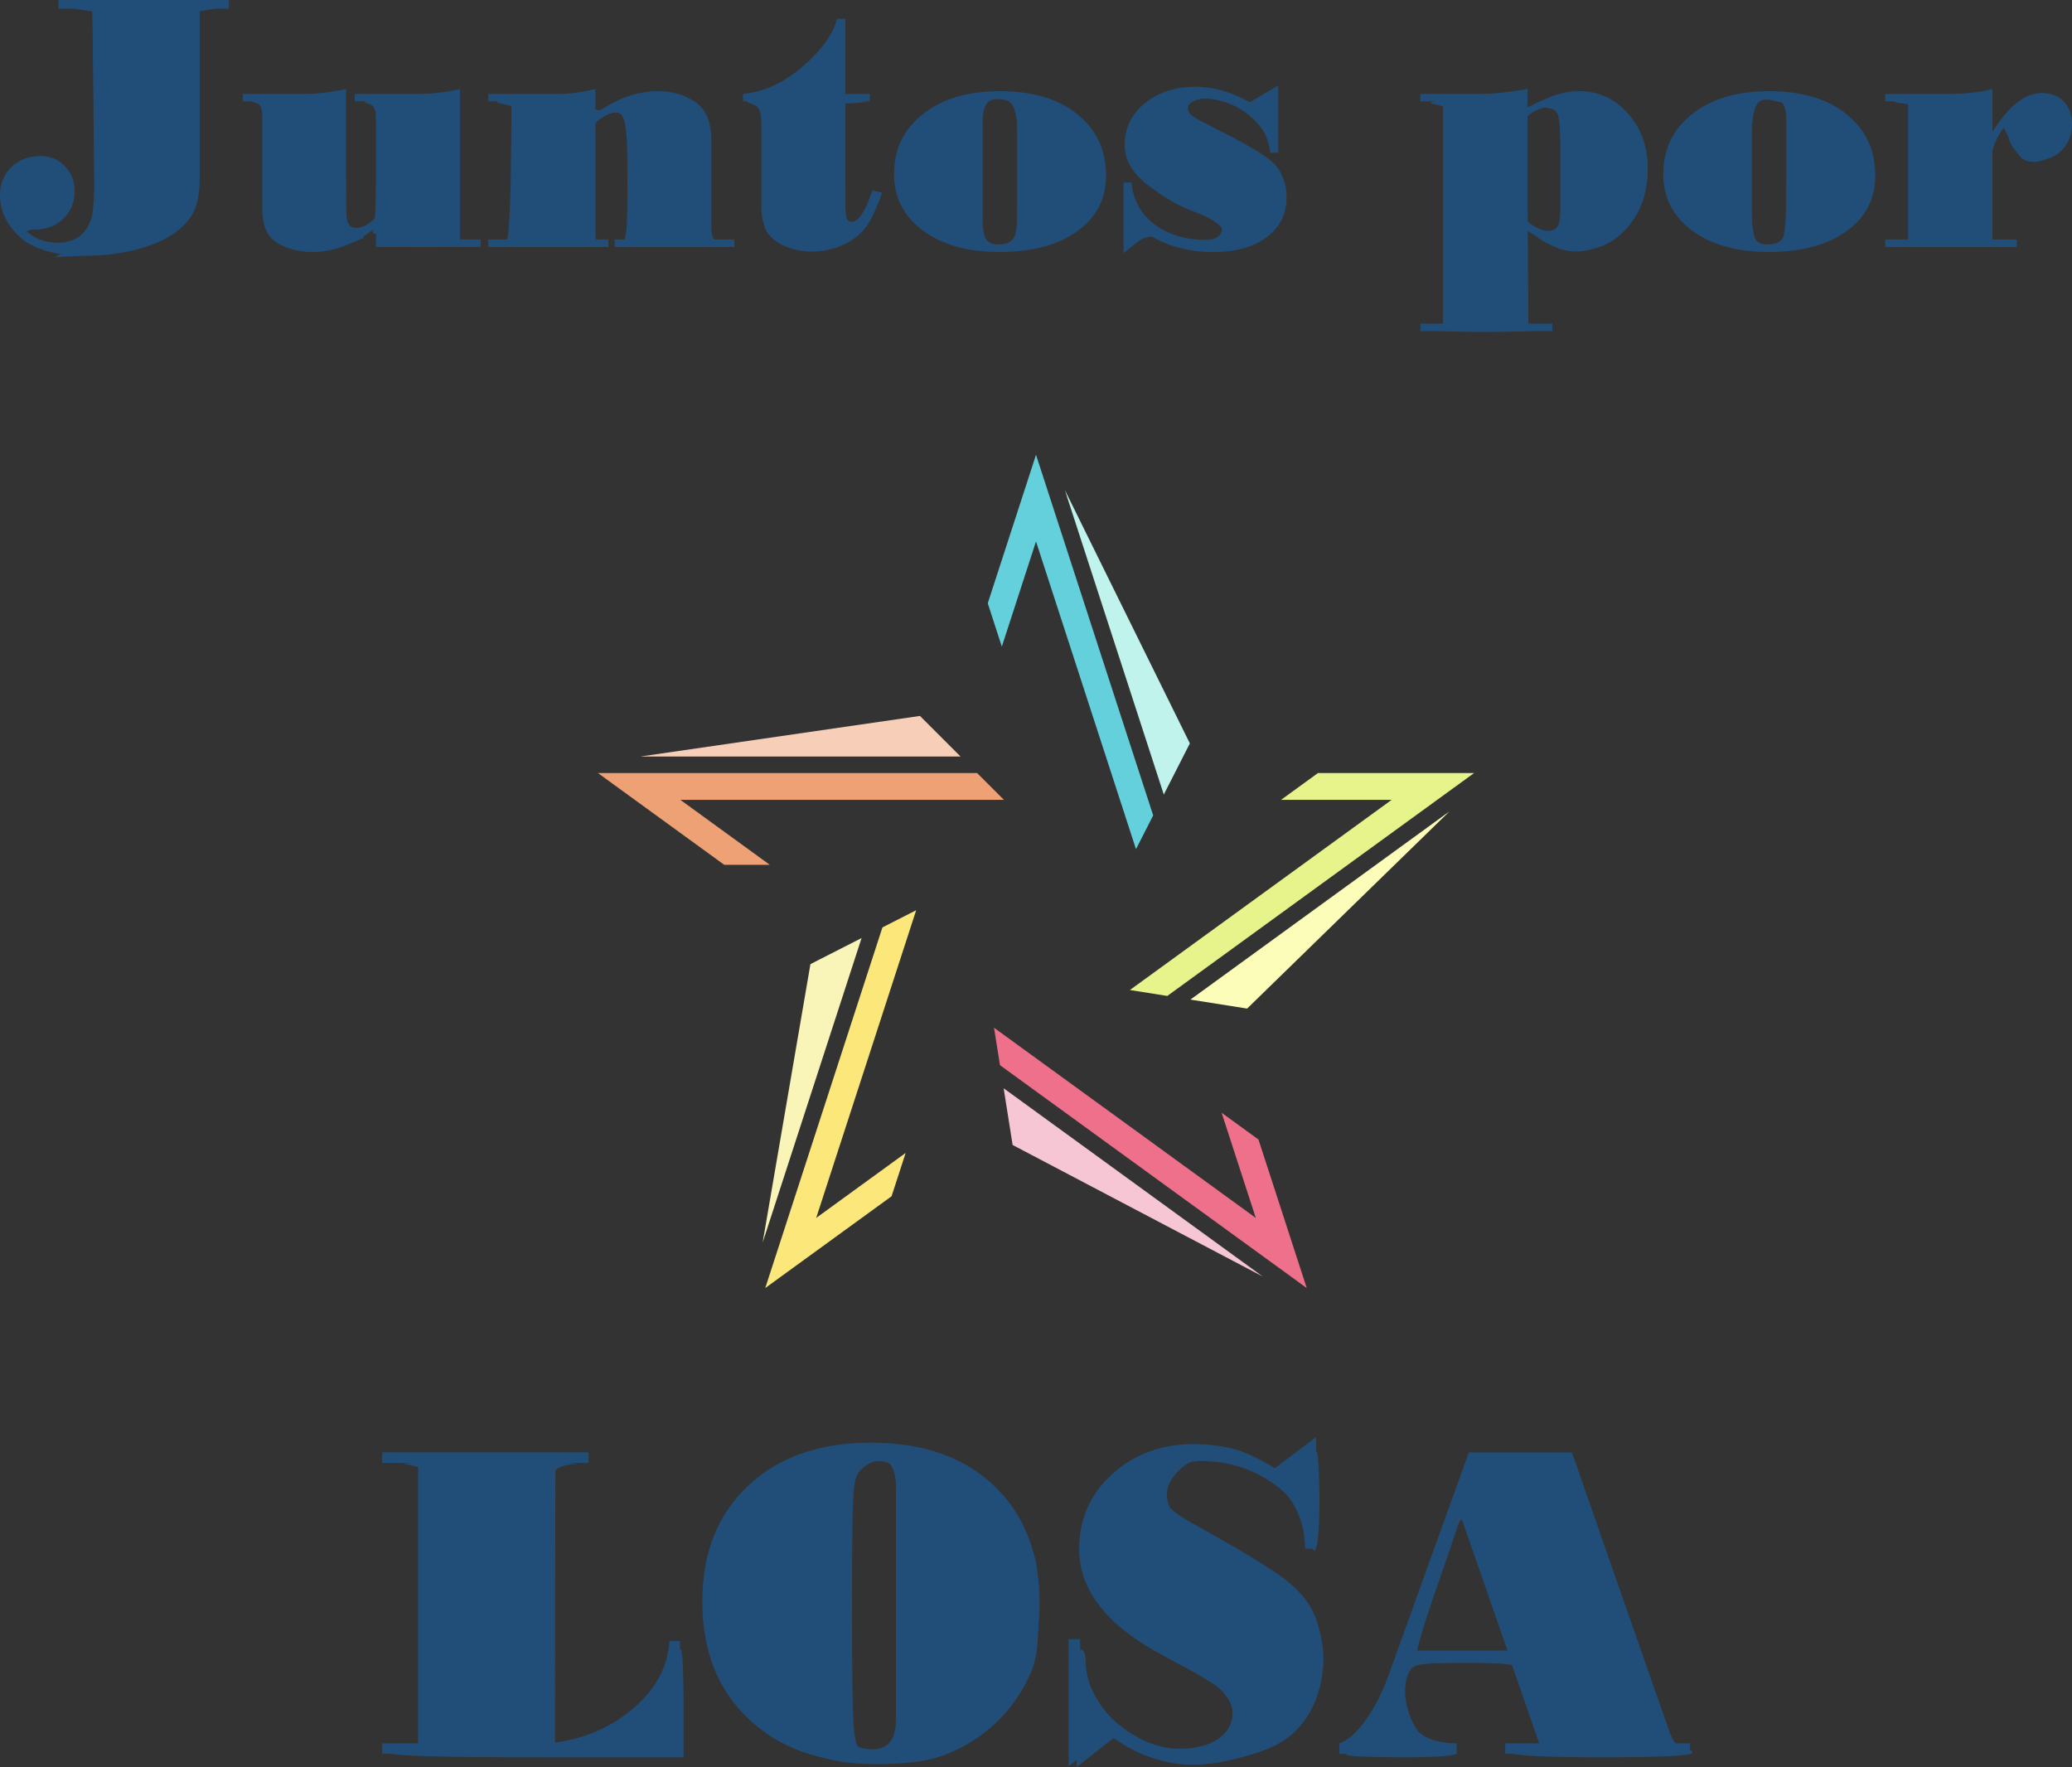 <?xml version="1.0" encoding="UTF-8" standalone="no"?>
<!-- Created with Inkscape (http://www.inkscape.org/) -->

<svg
   xmlns:dc="http://purl.org/dc/elements/1.1/"
   xmlns:cc="http://creativecommons.org/ns#"
   xmlns:rdf="http://www.w3.org/1999/02/22-rdf-syntax-ns#"
   xmlns:svg="http://www.w3.org/2000/svg"
   xmlns="http://www.w3.org/2000/svg"
   xmlns:sodipodi="http://sodipodi.sourceforge.net/DTD/sodipodi-0.dtd"
   xmlns:inkscape="http://www.inkscape.org/namespaces/inkscape"
   width="122mm"
   height="104.044mm"
   viewBox="0 0 122 104.044"
   version="1.1"
   id="svg8"
   inkscape:version="0.92.2 (5c3e80d, 2017-08-06)"
   sodipodi:docname="Juntos_por_Losa.svg">
  <rect x="0" y="0" width="122" height="104.044" fill="#333333" stroke="none"/>
  <defs
     id="defs2" />
  <sodipodi:namedview
     id="base"
     pagecolor="#ffffff"
     bordercolor="#666666"
     borderopacity="1.0"
     inkscape:pageopacity="0.0"
     inkscape:pageshadow="2"
     inkscape:zoom="0.7"
     inkscape:cx="197.83333"
     inkscape:cy="205.32394"
     inkscape:document-units="mm"
     inkscape:current-layer="layer2"
     showgrid="false"
     showguides="true"
     inkscape:guide-bbox="true"
     inkscape:snap-object-midpoints="true"
     inkscape:snap-intersection-paths="true"
     inkscape:snap-center="true"
     inkscape:window-width="1499"
     inkscape:window-height="967"
     inkscape:window-x="21"
     inkscape:window-y="13"
     inkscape:window-maximized="0"
     fit-margin-top="0"
     fit-margin-left="0"
     fit-margin-right="0"
     fit-margin-bottom="0" />
  <g
     inkscape:groupmode="layer"
     id="layer2"
     inkscape:label="Capa 2"
     style="display:inline"
     transform="translate(-43.019,-91.533)">
    <path
       style="fill:#224d77;fill-opacity:1;stroke-width:1"
       d="m 92.132,195.182 c -2.044,-0.473 -3.279,-1.128 -4.662,-2.472 -1.693,-1.646 -2.294,-3.142 -2.425,-6.041 -0.13,-2.873 0.447,-4.72 2.04,-6.53 2.12,-2.409 5.866,-3.548 9.574,-2.912 3.355,0.575 5.528,2.109 6.816,4.812 0.613,1.285 0.694,1.781 0.693,4.233 -5.2e-4,2.277 -0.103,2.999 -0.566,4.001 -1.059,2.292 -3.102,4.062 -5.512,4.772 -1.407,0.415 -4.456,0.485 -5.961,0.136 z m 3.378,-0.4 c 0.634,-0.403 0.722,-1.782 0.59,-9.248 -0.111,-6.265 -0.197,-7.525 -0.529,-7.735 -0.629,-0.397 -1.28,-0.302 -1.852,0.271 -0.505,0.505 -0.529,0.882 -0.529,8.247 0,6.811 0.051,7.775 0.438,8.202 0.458,0.506 1.311,0.625 1.882,0.263 z m 10.909,-2.667 c 0,-2.131 0.102,-3.462 0.265,-3.462 0.146,0 0.265,0.343 0.265,0.761 0,2.86 3.847,6.018 6.683,5.486 2.247,-0.422 3.054,-2.281 1.586,-3.654 -0.4,-0.374 -1.59,-1.122 -2.645,-1.662 -2.312,-1.183 -4.441,-3.035 -4.989,-4.339 -0.867,-2.061 -0.309,-4.851 1.258,-6.291 1.995,-1.834 5.404,-2.342 7.997,-1.192 1.607,0.713 1.603,0.713 2.655,-0.089 0.477,-0.364 0.945,-0.661 1.041,-0.661 0.095,0 0.173,1.31 0.173,2.91 0,2.886 -0.313,3.841 -0.623,1.902 -0.327,-2.043 -2.849,-3.976 -5.503,-4.216 -1.356,-0.123 -1.568,-0.07 -2.186,0.548 -0.725,0.725 -0.859,1.475 -0.413,2.308 0.149,0.279 1.429,1.183 2.844,2.008 3.853,2.248 5.089,3.221 5.644,4.443 0.92,2.025 0.453,4.853 -1.063,6.432 -0.814,0.849 -1.866,1.335 -3.916,1.813 -2.208,0.515 -3.967,0.327 -5.68,-0.605 l -1.246,-0.678 -1.073,0.85 -1.073,0.85 z m -40.349,2.624 c 0.09,-0.146 0.573,-0.265 1.074,-0.265 0.501,0 0.912,-0.119 0.915,-0.265 0.085,-5.411 -0.043,-16.018 -0.194,-16.164 -0.114,-0.11 -0.564,-0.25 -1,-0.313 -0.437,-0.062 1.885,-0.11 5.159,-0.106 3.274,0.004 5.447,0.052 4.829,0.108 -0.631,0.057 -1.128,0.24 -1.133,0.417 -0.004,0.174 -0.012,3.887 -0.016,8.253 l -0.008,7.938 0.673,0.083 c 1.066,0.132 3.74,-1.22 4.897,-2.474 0.572,-0.621 1.187,-1.617 1.365,-2.213 0.179,-0.596 0.395,-1.084 0.481,-1.084 0.086,8e-5 0.157,1.429 0.157,3.175 v 3.175 l -8.681,-9e-5 c -5.72,-6e-5 -8.625,-0.09 -8.517,-0.265 z m 56.224,0.115 c 0,-0.082 0.362,-0.454 0.805,-0.827 1.119,-0.941 1.553,-1.89 4.072,-8.89 1.215,-3.377 2.338,-6.468 2.496,-6.868 l 0.287,-0.728 h 2.893 2.893 l 0.661,1.918 c 0.54,1.568 2.557,7.33 4.862,13.891 0.278,0.791 0.544,1.124 0.899,1.124 0.277,0 0.504,0.119 0.504,0.265 0,0.168 -1.94,0.265 -5.292,0.265 -3.351,0 -5.292,-0.097 -5.292,-0.265 0,-0.146 0.417,-0.265 0.926,-0.265 0.509,0 0.926,-0.098 0.926,-0.218 0,-0.208 -1.061,-3.375 -1.456,-4.346 -0.164,-0.403 -0.58,-0.463 -3.194,-0.463 -2.7,0 -3.033,0.052 -3.279,0.512 -0.826,1.544 0.496,4.515 2.009,4.515 0.328,0 0.67,0.119 0.759,0.265 0.106,0.171 -1.011,0.265 -3.159,0.265 -1.828,0 -3.323,-0.067 -3.323,-0.149 z m 9.79,-5.907 c 0,-0.232 -1.779,-5.44 -2.427,-7.107 -0.375,-0.964 -0.62,-1.082 -0.825,-0.397 -0.076,0.255 -0.676,2.008 -1.332,3.896 -0.657,1.888 -1.137,3.525 -1.067,3.638 0.177,0.287 5.652,0.258 5.652,-0.03 z m -4.763,-78.054 0.661,-0.184 v -6.458 -6.458 l -0.661,-0.168 c -0.364,-0.092 0.708,-0.225 2.381,-0.296 1.673,-0.07 3.083,-0.099 3.133,-0.063 0.049,0.036 0.109,3.075 0.132,6.754 l 0.042,6.689 0.661,0.184 c 0.364,0.101 -1.065,0.184 -3.175,0.184 -2.11,0 -3.539,-0.083 -3.175,-0.184 z m -80.169,-4.702 c 1.406,-0.737 1.531,-1.46 1.407,-8.144 l -0.108,-5.835 -0.98,-0.161 c -0.539,-0.088 1.282,-0.162 4.047,-0.164 2.765,-0.002 4.61,0.071 4.101,0.161 l -0.926,0.164 -0.132,5.821 c -0.089,3.935 -0.239,6.007 -0.462,6.396 -0.617,1.077 -2.987,1.983 -5.554,2.122 l -2.319,0.126 z m 12.527,-0.248 c -0.459,-0.226 -0.904,-0.67 -0.989,-0.986 -0.085,-0.316 -0.156,-2.084 -0.158,-3.93 -0.004,-3.268 -0.019,-3.358 -0.599,-3.47 -0.327,-0.063 0.372,-0.131 1.554,-0.151 1.182,-0.02 2.519,-0.11 2.97,-0.2 l 0.82,-0.164 0.073,4.055 0.073,4.055 0.661,0.159 c 0.593,0.143 0.526,0.206 -0.642,0.607 -1.609,0.553 -2.679,0.559 -3.764,0.024 z m 29.369,0 c -0.459,-0.226 -0.904,-0.67 -0.989,-0.986 -0.085,-0.316 -0.156,-2.037 -0.158,-3.824 -0.004,-3.126 -0.026,-3.258 -0.599,-3.473 -0.536,-0.201 -0.476,-0.259 0.595,-0.58 1.153,-0.345 3.621,-2.475 4.416,-3.81 0.261,-0.438 0.318,-0.133 0.331,1.768 l 0.016,2.298 0.728,0.11 0.728,0.11 -0.735,0.04 -0.735,0.04 0.073,3.77 c 0.061,3.142 0.14,3.77 0.47,3.77 0.218,0 0.567,-0.387 0.775,-0.86 0.208,-0.473 0.478,-0.86 0.601,-0.86 0.122,0 -0.013,0.461 -0.301,1.025 -0.853,1.672 -3.364,2.376 -5.217,1.462 z m 10.624,0.181 c -2.925,-0.809 -4.396,-2.783 -3.847,-5.161 0.322,-1.392 1.012,-2.268 2.415,-3.063 1.006,-0.57 1.496,-0.661 3.548,-0.661 1.936,0 2.604,0.111 3.572,0.593 1.673,0.833 2.512,2.182 2.513,4.037 7.9e-4,1.819 -0.694,2.888 -2.421,3.724 -1.335,0.646 -4.361,0.924 -5.781,0.532 z m 2.99,-0.339 c 0.217,-0.217 0.318,-1.499 0.318,-4.048 0,-3.946 -0.119,-4.366 -1.234,-4.366 -0.946,0 -1.147,0.784 -1.147,4.462 0,2.773 0.081,3.519 0.416,3.854 0.495,0.495 1.209,0.538 1.648,0.098 z m 9.975,0.316 c -0.351,-0.152 -0.124,-0.181 0.672,-0.085 0.875,0.105 1.289,0.037 1.526,-0.248 0.546,-0.658 0.088,-1.174 -1.602,-1.806 -2,-0.748 -3.903,-2.462 -3.903,-3.515 0,-1.952 1.871,-3.362 4.366,-3.289 1.097,0.032 1.157,0.056 0.353,0.141 -0.958,0.101 -1.394,0.534 -1.057,1.047 0.096,0.145 1.228,0.848 2.516,1.562 1.49,0.826 2.476,1.558 2.712,2.014 1.202,2.324 -0.764,4.487 -4.026,4.428 -0.565,-0.01 -1.266,-0.122 -1.557,-0.248 z m 21.63,-0.169 c -1.016,-0.501 -1.128,-0.865 -0.211,-0.689 0.868,0.166 0.979,-0.356 0.883,-4.155 -0.076,-2.988 -0.086,-3.034 -0.738,-3.189 -0.645,-0.154 -0.64,-0.166 0.238,-0.474 2.974,-1.046 5.315,0.771 5.317,4.126 0.001,2.167 -0.683,3.558 -2.109,4.285 -1.252,0.639 -2.224,0.667 -3.38,0.097 z m 9.988,-0.065 c -3.086,-1.1 -4.053,-3.965 -2.255,-6.681 1.963,-2.966 8.881,-2.673 10.651,0.451 1.297,2.288 0.535,4.756 -1.841,5.968 -1.597,0.815 -4.66,0.937 -6.555,0.262 z m 3.651,-0.081 c 0.218,-0.218 0.318,-1.539 0.318,-4.228 v -3.911 l -0.665,-0.167 c -1.294,-0.325 -1.452,0.137 -1.452,4.237 0,3.827 0.135,4.386 1.058,4.386 0.233,0 0.566,-0.143 0.741,-0.318 z m -82.528,0.119 c -0.017,-0.109 -0.017,-0.288 0,-0.397 0.017,-0.109 -0.095,-0.198 -0.249,-0.198 -0.154,0 -0.211,-0.112 -0.126,-0.25 0.085,-0.137 0.169,-1.832 0.188,-3.765 0.033,-3.497 0.03,-3.516 -0.602,-3.692 -0.364,-0.102 0.282,-0.189 1.514,-0.204 1.182,-0.015 2.519,-0.1 2.97,-0.19 l 0.82,-0.164 0.073,4.32 0.073,4.32 0.661,0.184 c 0.364,0.101 -0.678,0.196 -2.315,0.21 -1.637,0.015 -2.991,-0.063 -3.008,-0.172 z m 6.778,0.01 c 0.291,-0.07 0.613,-0.205 0.714,-0.3 0.102,-0.095 0.204,-1.899 0.227,-4.009 l 0.042,-3.836 -0.756,-0.167 c -0.427,-0.094 0.301,-0.181 1.674,-0.198 1.337,-0.017 2.736,-0.147 3.109,-0.289 0.582,-0.221 0.679,-0.186 0.679,0.249 0,0.782 0.375,0.846 1.627,0.279 1.476,-0.67 3.035,-0.674 4.121,-0.012 1.046,0.638 1.118,0.93 1.199,4.891 0.064,3.126 0.073,3.166 0.726,3.347 0.364,0.101 -0.946,0.182 -2.91,0.179 -1.965,-0.002 -3.364,-0.059 -3.109,-0.125 0.413,-0.108 0.463,-0.519 0.463,-3.814 0,-4.023 -0.122,-4.332 -1.472,-3.717 -0.635,0.289 -0.645,0.346 -0.645,3.726 0,2.99 0.06,3.467 0.463,3.702 0.33,0.192 -0.565,0.263 -3.109,0.247 -1.965,-0.013 -3.334,-0.08 -3.043,-0.15 z m 37.191,-1.348 c 0.014,-1.256 0.059,-1.396 0.271,-0.844 0.14,0.364 0.579,0.942 0.975,1.286 0.397,0.343 0.593,0.558 0.437,0.477 -0.156,-0.081 -0.602,0.018 -0.992,0.22 l -0.709,0.368 0.017,-1.506 z m 45.293,1.348 0.728,-0.11 v -4.066 -4.066 l -0.728,-0.11 c -0.4,-0.061 0.403,-0.13 1.786,-0.153 1.382,-0.024 2.781,-0.115 3.109,-0.203 0.545,-0.146 0.595,-0.07 0.595,0.908 0,0.587 0.123,1.108 0.273,1.158 0.186,0.062 0.183,0.35 -0.011,0.905 -0.156,0.448 -0.249,1.874 -0.207,3.17 l 0.077,2.356 0.794,0.169 c 0.437,0.093 -0.992,0.165 -3.175,0.161 -2.183,-0.005 -3.641,-0.058 -3.241,-0.119 z M 43.856,105.114 c -0.958,-1.033 -0.946,-2.726 0.025,-3.489 1.309,-1.03 3.048,-0.471 3.42,1.099 0.137,0.578 0.012,0.88 -0.63,1.521 -0.493,0.493 -1.073,0.8 -1.511,0.8 -0.523,0 -0.67,0.105 -0.558,0.397 0.223,0.582 0.01,0.488 -0.746,-0.328 z m 118.237,-4.24 c -0.157,-0.107 -0.491,-0.611 -0.742,-1.12 l -0.456,-0.926 0.812,-0.728 c 0.447,-0.4 1.108,-0.728 1.469,-0.728 0.85,0 1.716,0.874 1.716,1.732 0,1.278 -1.826,2.433 -2.799,1.77 z m -44.584,-1.457 c -0.23,-0.47 -0.885,-1.129 -1.455,-1.466 -0.68,-0.401 -0.809,-0.546 -0.375,-0.421 0.826,0.238 1.044,0.238 1.786,-0.001 0.569,-0.183 0.595,-0.127 0.595,1.281 0,0.81 -0.03,1.47 -0.066,1.467 -0.036,-0.003 -0.255,-0.39 -0.485,-0.86 z"
       id="path827"
       inkscape:connector-curvature="0" />
    <g
       id="g908"
       transform="translate(1.965)">
      <g
         inkscape:transform-center-y="-7.3608304"
         inkscape:transform-center-x="13.841165"
         id="g867">
        <path
           style="opacity:1;vector-effect:none;fill:#eea174;fill-opacity:1;stroke:none;stroke-width:0.265;stroke-linecap:butt;stroke-linejoin:miter;stroke-miterlimit:4;stroke-dasharray:none;stroke-dashoffset:0;stroke-opacity:1"
           d="m 83.699,142.455 -7.438,-5.404 h 22.326 l 1.577,1.577 H 81.114 l 5.267,3.827 z"
           id="path861"
           inkscape:connector-curvature="0" />
        <path
           style="opacity:1;vector-effect:none;fill:#f7ceb8;fill-opacity:1;stroke:none;stroke-width:0;stroke-linecap:butt;stroke-linejoin:miter;stroke-miterlimit:4;stroke-dasharray:none;stroke-dashoffset:0;stroke-opacity:1"
           d="m 78.761,136.077 16.461,-2.39 2.39,2.39 z"
           id="path863"
           inkscape:connector-curvature="0" />
      </g>
      <g
         transform="rotate(72,102.054,145.432)"
         id="g873"
         inkscape:transform-center-x="-3.1091171"
         inkscape:transform-center-y="-15.509798">
        <path
           inkscape:connector-curvature="0"
           id="path869"
           d="m 83.699,142.455 -7.438,-5.404 h 22.326 l 1.577,1.577 H 81.114 l 5.267,3.827 z"
           style="opacity:1;vector-effect:none;fill:#64d0db;fill-opacity:1;stroke:none;stroke-width:0.265;stroke-linecap:butt;stroke-linejoin:miter;stroke-miterlimit:4;stroke-dasharray:none;stroke-dashoffset:0;stroke-opacity:1" />
        <path
           inkscape:connector-curvature="0"
           id="path871"
           d="m 78.761,136.077 16.461,-2.39 2.39,2.39 z"
           style="opacity:1;vector-effect:none;fill:#c1f3ed;fill-opacity:1;stroke:none;stroke-width:0;stroke-linecap:butt;stroke-linejoin:miter;stroke-miterlimit:4;stroke-dasharray:none;stroke-dashoffset:0;stroke-opacity:1" />
      </g>
      <g
         inkscape:transform-center-y="-1.4469388"
         inkscape:transform-center-x="-15.660224"
         id="g879"
         transform="rotate(144,102.054,145.432)">
        <path
           style="opacity:1;vector-effect:none;fill:#e7f38b;fill-opacity:1;stroke:none;stroke-width:0.265;stroke-linecap:butt;stroke-linejoin:miter;stroke-miterlimit:4;stroke-dasharray:none;stroke-dashoffset:0;stroke-opacity:1"
           d="m 83.699,142.455 -7.438,-5.404 h 22.326 l 1.577,1.577 H 81.114 l 5.267,3.827 z"
           id="path875"
           inkscape:connector-curvature="0" />
        <path
           style="opacity:1;vector-effect:none;fill:#fcfdb9;fill-opacity:1;stroke:none;stroke-width:0;stroke-linecap:butt;stroke-linejoin:miter;stroke-miterlimit:4;stroke-dasharray:none;stroke-dashoffset:0;stroke-opacity:1"
           d="m 78.761,136.077 16.461,-2.39 2.39,2.39 z"
           id="path877"
           inkscape:connector-curvature="0" />
      </g>
      <g
         transform="rotate(-144,102.054,145.432)"
         id="g885"
         inkscape:transform-center-x="-6.7352516"
         inkscape:transform-center-y="14.277718">
        <path
           inkscape:connector-curvature="0"
           id="path881"
           d="m 83.699,142.455 -7.438,-5.404 h 22.326 l 1.577,1.577 H 81.114 l 5.267,3.827 z"
           style="opacity:1;vector-effect:none;fill:#ef708b;fill-opacity:1;stroke:none;stroke-width:0.265;stroke-linecap:butt;stroke-linejoin:miter;stroke-miterlimit:4;stroke-dasharray:none;stroke-dashoffset:0;stroke-opacity:1" />
        <path
           inkscape:connector-curvature="0"
           id="path883"
           d="m 78.761,136.077 16.461,-2.39 2.39,2.39 z"
           style="opacity:1;vector-effect:none;fill:#f7c6d4;fill-opacity:1;stroke:none;stroke-width:0;stroke-linecap:butt;stroke-linejoin:miter;stroke-miterlimit:4;stroke-dasharray:none;stroke-dashoffset:0;stroke-opacity:1" />
      </g>
      <g
         inkscape:transform-center-y="10.817662"
         inkscape:transform-center-x="11.574759"
         id="g891"
         transform="rotate(-72,102.054,145.432)">
        <path
           style="opacity:1;vector-effect:none;fill:#fbe77a;fill-opacity:1;stroke:none;stroke-width:0.265;stroke-linecap:butt;stroke-linejoin:miter;stroke-miterlimit:4;stroke-dasharray:none;stroke-dashoffset:0;stroke-opacity:1"
           d="m 83.699,142.455 -7.438,-5.404 h 22.326 l 1.577,1.577 H 81.114 l 5.267,3.827 z"
           id="path887"
           inkscape:connector-curvature="0" />
        <path
           style="opacity:1;vector-effect:none;fill:#f9f5b8;fill-opacity:1;stroke:none;stroke-width:0;stroke-linecap:butt;stroke-linejoin:miter;stroke-miterlimit:4;stroke-dasharray:none;stroke-dashoffset:0;stroke-opacity:1"
           d="m 78.761,136.077 16.461,-2.39 2.39,2.39 z"
           id="path889"
           inkscape:connector-curvature="0" />
      </g>
    </g>
    <g
       aria-label="Juntos por"
       style="font-style:normal;font-variant:normal;font-weight:900;font-stretch:normal;font-size:22.211px;line-height:1.25;font-family:'Bodoni MT';-inkscape-font-specification:'Bodoni MT, Heavy';font-variant-ligatures:normal;font-variant-caps:normal;font-variant-numeric:normal;font-feature-settings:normal;text-align:center;letter-spacing:0px;word-spacing:0px;writing-mode:lr-tb;text-anchor:middle;fill:#204e78;fill-opacity:1;stroke:none;stroke-width:0.265"
       id="text912">
      <path
         d="m 56.5,92.043 h -1.714 v 9.75 q 0,1.269 -0.26,1.974 -0.249,0.705 -1.052,1.356 -0.792,0.651 -2.245,1.052 -1.453,0.412 -3.167,0.412 -2.635,0 -3.839,-1.074 -1.204,-1.074 -1.204,-2.505 0,-0.998 0.672,-1.638 0.672,-0.651 1.703,-0.651 0.878,0 1.442,0.597 0.575,0.586 0.575,1.497 0,0.944 -0.651,1.583 -0.64,0.64 -1.616,0.64 -0.325,0 -0.705,-0.087 l -0.043,0.043 q 0.846,0.835 1.996,0.835 2.18,0 2.18,-2.82 l -0.087,-8.947 V 92.043 H 46.457 V 91.533 h 10.043 z"
         style="font-style:normal;font-variant:normal;font-weight:900;font-stretch:normal;font-size:22.211px;font-family:'Bodoni MT';-inkscape-font-specification:'Bodoni MT, Heavy';font-variant-ligatures:normal;font-variant-caps:normal;font-variant-numeric:normal;font-feature-settings:normal;text-align:center;writing-mode:lr-tb;text-anchor:middle;fill:#204e78;fill-opacity:1;stroke-width:0.265"
         id="path962" />
      <path
         d="M 71.325,106.077 H 65.154 v -1.15 q -1.811,1.442 -3.731,1.442 -1.193,0 -2.082,-0.531 -0.878,-0.542 -0.878,-1.985 V 97.498 H 57.313 v -0.434 h 3.633 q 1.095,0 2.451,-0.293 v 6.93 q 0,0.748 0.13,0.998 0.13,0.249 0.445,0.249 0.586,0 1.182,-0.629 v -6.822 h -1.247 v -0.434 h 3.774 q 1.215,0 2.419,-0.293 v 8.861 h 1.226 z"
         style="font-style:normal;font-variant:normal;font-weight:900;font-stretch:normal;font-size:22.211px;font-family:'Bodoni MT';-inkscape-font-specification:'Bodoni MT, Heavy';font-variant-ligatures:normal;font-variant-caps:normal;font-variant-numeric:normal;font-feature-settings:normal;text-align:center;writing-mode:lr-tb;text-anchor:middle;fill:#204e78;fill-opacity:1;stroke-width:0.265"
         id="path964" />
      <path
         d="m 86.259,106.077 h -7.05 v -0.445 h 0.759 v -6.355 q 0,-1.128 -0.662,-1.128 -0.531,0 -1.226,0.618 v 6.865 h 0.759 v 0.445 h -7.071 v -0.445 h 1.377 v -8.134 h -1.377 v -0.434 h 4.132 q 1.019,0 2.18,-0.293 v 1.464 q 1.822,-1.334 3.666,-1.334 1.28,0 2.212,0.64 0.944,0.64 0.944,2.245 v 5.846 h 1.356 z"
         style="font-style:normal;font-variant:normal;font-weight:900;font-stretch:normal;font-size:22.211px;font-family:'Bodoni MT';-inkscape-font-specification:'Bodoni MT, Heavy';font-variant-ligatures:normal;font-variant-caps:normal;font-variant-numeric:normal;font-feature-settings:normal;text-align:center;writing-mode:lr-tb;text-anchor:middle;fill:#204e78;fill-opacity:1;stroke-width:0.265"
         id="path966" />
      <path
         d="m 94.957,102.877 q -0.683,2.082 -1.67,2.7 -0.976,0.607 -2.364,0.607 -3.069,0 -3.069,-2.375 v -6.312 h -1.085 v -0.434 q 1.876,-0.184 3.536,-1.638 1.67,-1.453 1.996,-2.787 h 0.488 v 4.425 h 1.442 v 0.434 h -1.442 v 5.911 q 0,0.77 0.076,0.976 0.087,0.206 0.304,0.206 0.596,0 1.215,-1.844 z"
         style="font-style:normal;font-variant:normal;font-weight:900;font-stretch:normal;font-size:22.211px;font-family:'Bodoni MT';-inkscape-font-specification:'Bodoni MT, Heavy';font-variant-ligatures:normal;font-variant-caps:normal;font-variant-numeric:normal;font-feature-settings:normal;text-align:center;writing-mode:lr-tb;text-anchor:middle;fill:#204e78;fill-opacity:1;stroke-width:0.265"
         id="path968" />
      <path
         d="m 101.898,96.901 q 2.874,0 4.555,1.356 1.692,1.356 1.692,3.622 0,2.05 -1.703,3.275 -1.692,1.215 -4.566,1.215 -2.809,0 -4.512,-1.258 -1.703,-1.269 -1.703,-3.319 0,-2.202 1.703,-3.546 1.703,-1.345 4.533,-1.345 z m 1.009,7.646 v -5.867 q 0,-0.781 -0.217,-1.074 -0.217,-0.304 -0.792,-0.304 -0.564,0 -0.792,0.336 -0.228,0.325 -0.228,1.128 v 5.781 q 0,0.759 0.206,1.074 0.217,0.304 0.727,0.304 0.607,0 0.846,-0.315 0.249,-0.315 0.249,-1.063 z"
         style="font-style:normal;font-variant:normal;font-weight:900;font-stretch:normal;font-size:22.211px;font-family:'Bodoni MT';-inkscape-font-specification:'Bodoni MT, Heavy';font-variant-ligatures:normal;font-variant-caps:normal;font-variant-numeric:normal;font-feature-settings:normal;text-align:center;writing-mode:lr-tb;text-anchor:middle;fill:#204e78;fill-opacity:1;stroke-width:0.265"
         id="path970" />
      <path
         d="m 117.819,100.524 q -0.239,-1.67 -1.497,-2.429 -1.258,-0.77 -2.527,-0.77 -0.369,0 -0.597,0.163 -0.228,0.152 -0.228,0.39 0,0.271 0.239,0.466 0.239,0.184 0.727,0.423 2.05,1.041 2.809,1.486 0.759,0.434 1.171,0.803 0.412,0.358 0.629,0.911 0.228,0.553 0.228,1.182 0,1.464 -1.16,2.343 -1.16,0.878 -3.123,0.878 -2.256,0 -3.894,-1.052 l -1.421,1.117 v -4.154 h 0.466 q 0.141,1.54 1.356,2.462 1.226,0.911 3.004,0.911 0.976,0 0.976,-0.727 0,-0.304 -0.206,-0.488 -0.195,-0.195 -0.705,-0.358 -2.679,-0.922 -3.753,-1.887 -1.074,-0.976 -1.074,-2.115 0,-1.497 1.182,-2.462 1.193,-0.976 3.015,-0.976 1.518,0 3.178,0.911 l 1.67,-0.987 v 3.959 z"
         style="font-style:normal;font-variant:normal;font-weight:900;font-stretch:normal;font-size:22.211px;font-family:'Bodoni MT';-inkscape-font-specification:'Bodoni MT, Heavy';font-variant-ligatures:normal;font-variant-caps:normal;font-variant-numeric:normal;font-feature-settings:normal;text-align:center;writing-mode:lr-tb;text-anchor:middle;fill:#204e78;fill-opacity:1;stroke-width:0.265"
         id="path972" />
      <path
         d="m 132.96,97.856 q 0.987,-0.499 1.649,-0.727 0.672,-0.228 1.388,-0.228 1.714,0 2.874,1.312 1.171,1.312 1.171,3.243 0,2.061 -1.171,3.438 -1.171,1.377 -2.917,1.377 -1.204,0 -2.386,-0.759 -0.228,-0.152 -0.369,-0.239 l -0.239,-0.152 v 5.466 h 1.464 v 0.445 h -7.776 v -0.445 h 1.377 V 97.498 h -1.377 v -0.434 h 3.579 q 1.085,0 2.733,-0.293 z m 1.93,6.019 v -4.88 q 0,-1.139 -0.683,-1.139 -0.629,0 -1.247,0.51 v 6.204 q 0.662,0.553 1.226,0.553 0.401,0 0.553,-0.271 0.152,-0.282 0.152,-0.976 z"
         style="font-style:normal;font-variant:normal;font-weight:900;font-stretch:normal;font-size:22.211px;font-family:'Bodoni MT';-inkscape-font-specification:'Bodoni MT, Heavy';font-variant-ligatures:normal;font-variant-caps:normal;font-variant-numeric:normal;font-feature-settings:normal;text-align:center;writing-mode:lr-tb;text-anchor:middle;fill:#204e78;fill-opacity:1;stroke-width:0.265"
         id="path974" />
      <path
         d="m 147.189,96.901 q 2.874,0 4.555,1.356 1.692,1.356 1.692,3.622 0,2.05 -1.703,3.275 -1.692,1.215 -4.566,1.215 -2.809,0 -4.512,-1.258 -1.703,-1.269 -1.703,-3.319 0,-2.202 1.703,-3.546 1.703,-1.345 4.533,-1.345 z m 1.009,7.646 v -5.867 q 0,-0.781 -0.217,-1.074 -0.217,-0.304 -0.792,-0.304 -0.564,0 -0.792,0.336 -0.228,0.325 -0.228,1.128 v 5.781 q 0,0.759 0.206,1.074 0.217,0.304 0.727,0.304 0.607,0 0.846,-0.315 0.249,-0.315 0.249,-1.063 z"
         style="font-style:normal;font-variant:normal;font-weight:900;font-stretch:normal;font-size:22.211px;font-family:'Bodoni MT';-inkscape-font-specification:'Bodoni MT, Heavy';font-variant-ligatures:normal;font-variant-caps:normal;font-variant-numeric:normal;font-feature-settings:normal;text-align:center;writing-mode:lr-tb;text-anchor:middle;fill:#204e78;fill-opacity:1;stroke-width:0.265"
         id="path976" />
      <path
         d="m 160.377,99.233 q 1.399,-2.223 2.863,-2.223 0.813,0 1.291,0.499 0.488,0.499 0.488,1.345 0,0.889 -0.575,1.497 -0.564,0.596 -1.399,0.596 -0.781,0 -1.291,-0.488 -0.51,-0.499 -0.51,-1.247 0,-0.26 0.065,-0.401 l -0.043,-0.043 q -0.39,0.369 -0.662,0.911 -0.271,0.542 -0.271,0.759 v 5.195 h 1.442 v 0.445 h -7.754 v -0.445 h 1.377 v -8.134 h -1.377 v -0.434 h 3.622 q 1.627,0 2.69,-0.293 v 2.462 z"
         style="font-style:normal;font-variant:normal;font-weight:900;font-stretch:normal;font-size:22.211px;font-family:'Bodoni MT';-inkscape-font-specification:'Bodoni MT, Heavy';font-variant-ligatures:normal;font-variant-caps:normal;font-variant-numeric:normal;font-feature-settings:normal;text-align:center;writing-mode:lr-tb;text-anchor:middle;fill:#204e78;fill-opacity:1;stroke-width:0.265"
         id="path978" />
    </g>
    <g
       aria-label="LOSA"
       style="font-style:normal;font-variant:normal;font-weight:900;font-stretch:normal;font-size:27.114px;line-height:1.25;font-family:'Bodoni MT';-inkscape-font-specification:'Bodoni MT, Heavy';font-variant-ligatures:normal;font-variant-caps:normal;font-variant-numeric:normal;font-feature-settings:normal;text-align:center;letter-spacing:0px;word-spacing:0px;writing-mode:lr-tb;text-anchor:middle;fill:#204e78;fill-opacity:1;stroke:none;stroke-width:0.265"
       id="text916">
      <path
         d="M 83.061,194.801 H 65.519 v -0.622 h 2.118 v -16.509 h -2.118 v -0.622 H 77.672 v 0.622 h -2.304 v 16.509 q 2.82,-0.291 4.872,-1.999 2.052,-1.708 2.198,-4.025 h 0.622 z"
         style="font-style:normal;font-variant:normal;font-weight:900;font-stretch:normal;font-size:27.114px;font-family:'Bodoni MT';-inkscape-font-specification:'Bodoni MT, Heavy';font-variant-ligatures:normal;font-variant-caps:normal;font-variant-numeric:normal;font-feature-settings:normal;text-align:center;writing-mode:lr-tb;text-anchor:middle;fill:#204e78;fill-opacity:1;stroke-width:0.265"
         id="path981" />
      <path
         d="m 94.275,176.478 q 4.621,0 7.282,2.542 2.674,2.542 2.674,6.937 0,4.157 -2.621,6.779 -2.621,2.608 -7.176,2.608 -4.554,0 -7.308,-2.568 -2.754,-2.582 -2.754,-6.951 0,-4.263 2.688,-6.805 2.701,-2.542 7.215,-2.542 z m 1.496,16.284 v -13.716 q 0,-1.734 -1.364,-1.734 -1.483,0 -1.483,1.814 v 13.729 q 0,0.9 0.331,1.297 0.344,0.384 1.152,0.384 1.364,0 1.364,-1.774 z"
         style="font-style:normal;font-variant:normal;font-weight:900;font-stretch:normal;font-size:27.114px;font-family:'Bodoni MT';-inkscape-font-specification:'Bodoni MT, Heavy';font-variant-ligatures:normal;font-variant-caps:normal;font-variant-numeric:normal;font-feature-settings:normal;text-align:center;writing-mode:lr-tb;text-anchor:middle;fill:#204e78;fill-opacity:1;stroke-width:0.265"
         id="path983" />
      <path
         d="m 119.866,182.713 q -0.04,-2.621 -2.039,-4.038 -1.999,-1.417 -4.091,-1.417 -0.993,0 -1.615,0.543 -0.609,0.543 -0.609,1.403 0,0.662 0.384,1.086 0.397,0.424 1.509,1.033 3.932,2.184 5.19,3.138 1.271,0.953 1.761,2.026 0.49,1.072 0.49,2.489 0,2.171 -1.152,3.614 -1.152,1.443 -3.138,2.105 -1.973,0.649 -3.575,0.649 -2.489,0 -4.66,-1.681 l -2.383,1.867 v -7.48 h 0.675 v 0.079 q 0,1.84 0.688,3.111 0.702,1.258 2.171,2.264 1.483,0.993 3.019,0.993 1.39,0 2.237,-0.569 0.861,-0.583 0.861,-1.509 0,-0.543 -0.357,-1.006 -0.344,-0.477 -0.94,-0.861 -0.596,-0.397 -2.754,-1.523 -4.978,-2.621 -4.978,-6.289 0,-2.648 1.946,-4.409 1.946,-1.774 4.859,-1.774 0.966,0 2.079,0.238 1.112,0.238 2.635,1.192 l 2.436,-1.84 v 6.567 z"
         style="font-style:normal;font-variant:normal;font-weight:900;font-stretch:normal;font-size:27.114px;font-family:'Bodoni MT';-inkscape-font-specification:'Bodoni MT, Heavy';font-variant-ligatures:normal;font-variant-caps:normal;font-variant-numeric:normal;font-feature-settings:normal;text-align:center;writing-mode:lr-tb;text-anchor:middle;fill:#204e78;fill-opacity:1;stroke-width:0.265"
         id="path985" />
      <path
         d="m 142.519,194.801 h -10.87 v -0.622 h 1.999 l -1.681,-4.832 h -6.156 q -0.238,0.794 -0.238,1.523 0,1.403 0.702,2.357 0.715,0.94 2.515,0.953 v 0.622 h -6.911 v -0.622 q 0.781,-0.265 1.575,-1.403 0.808,-1.152 1.324,-2.608 l 4.726,-13.12 h 6.064 l 5.971,17.132 h 0.98 z m -10.737,-6.077 -2.873,-8.261 h -0.053 l -2.846,8.261 z"
         style="font-style:normal;font-variant:normal;font-weight:900;font-stretch:normal;font-size:27.114px;font-family:'Bodoni MT';-inkscape-font-specification:'Bodoni MT, Heavy';font-variant-ligatures:normal;font-variant-caps:normal;font-variant-numeric:normal;font-feature-settings:normal;text-align:center;writing-mode:lr-tb;text-anchor:middle;fill:#204e78;fill-opacity:1;stroke-width:0.265"
         id="path987" />
    </g>
  </g>
</svg>
